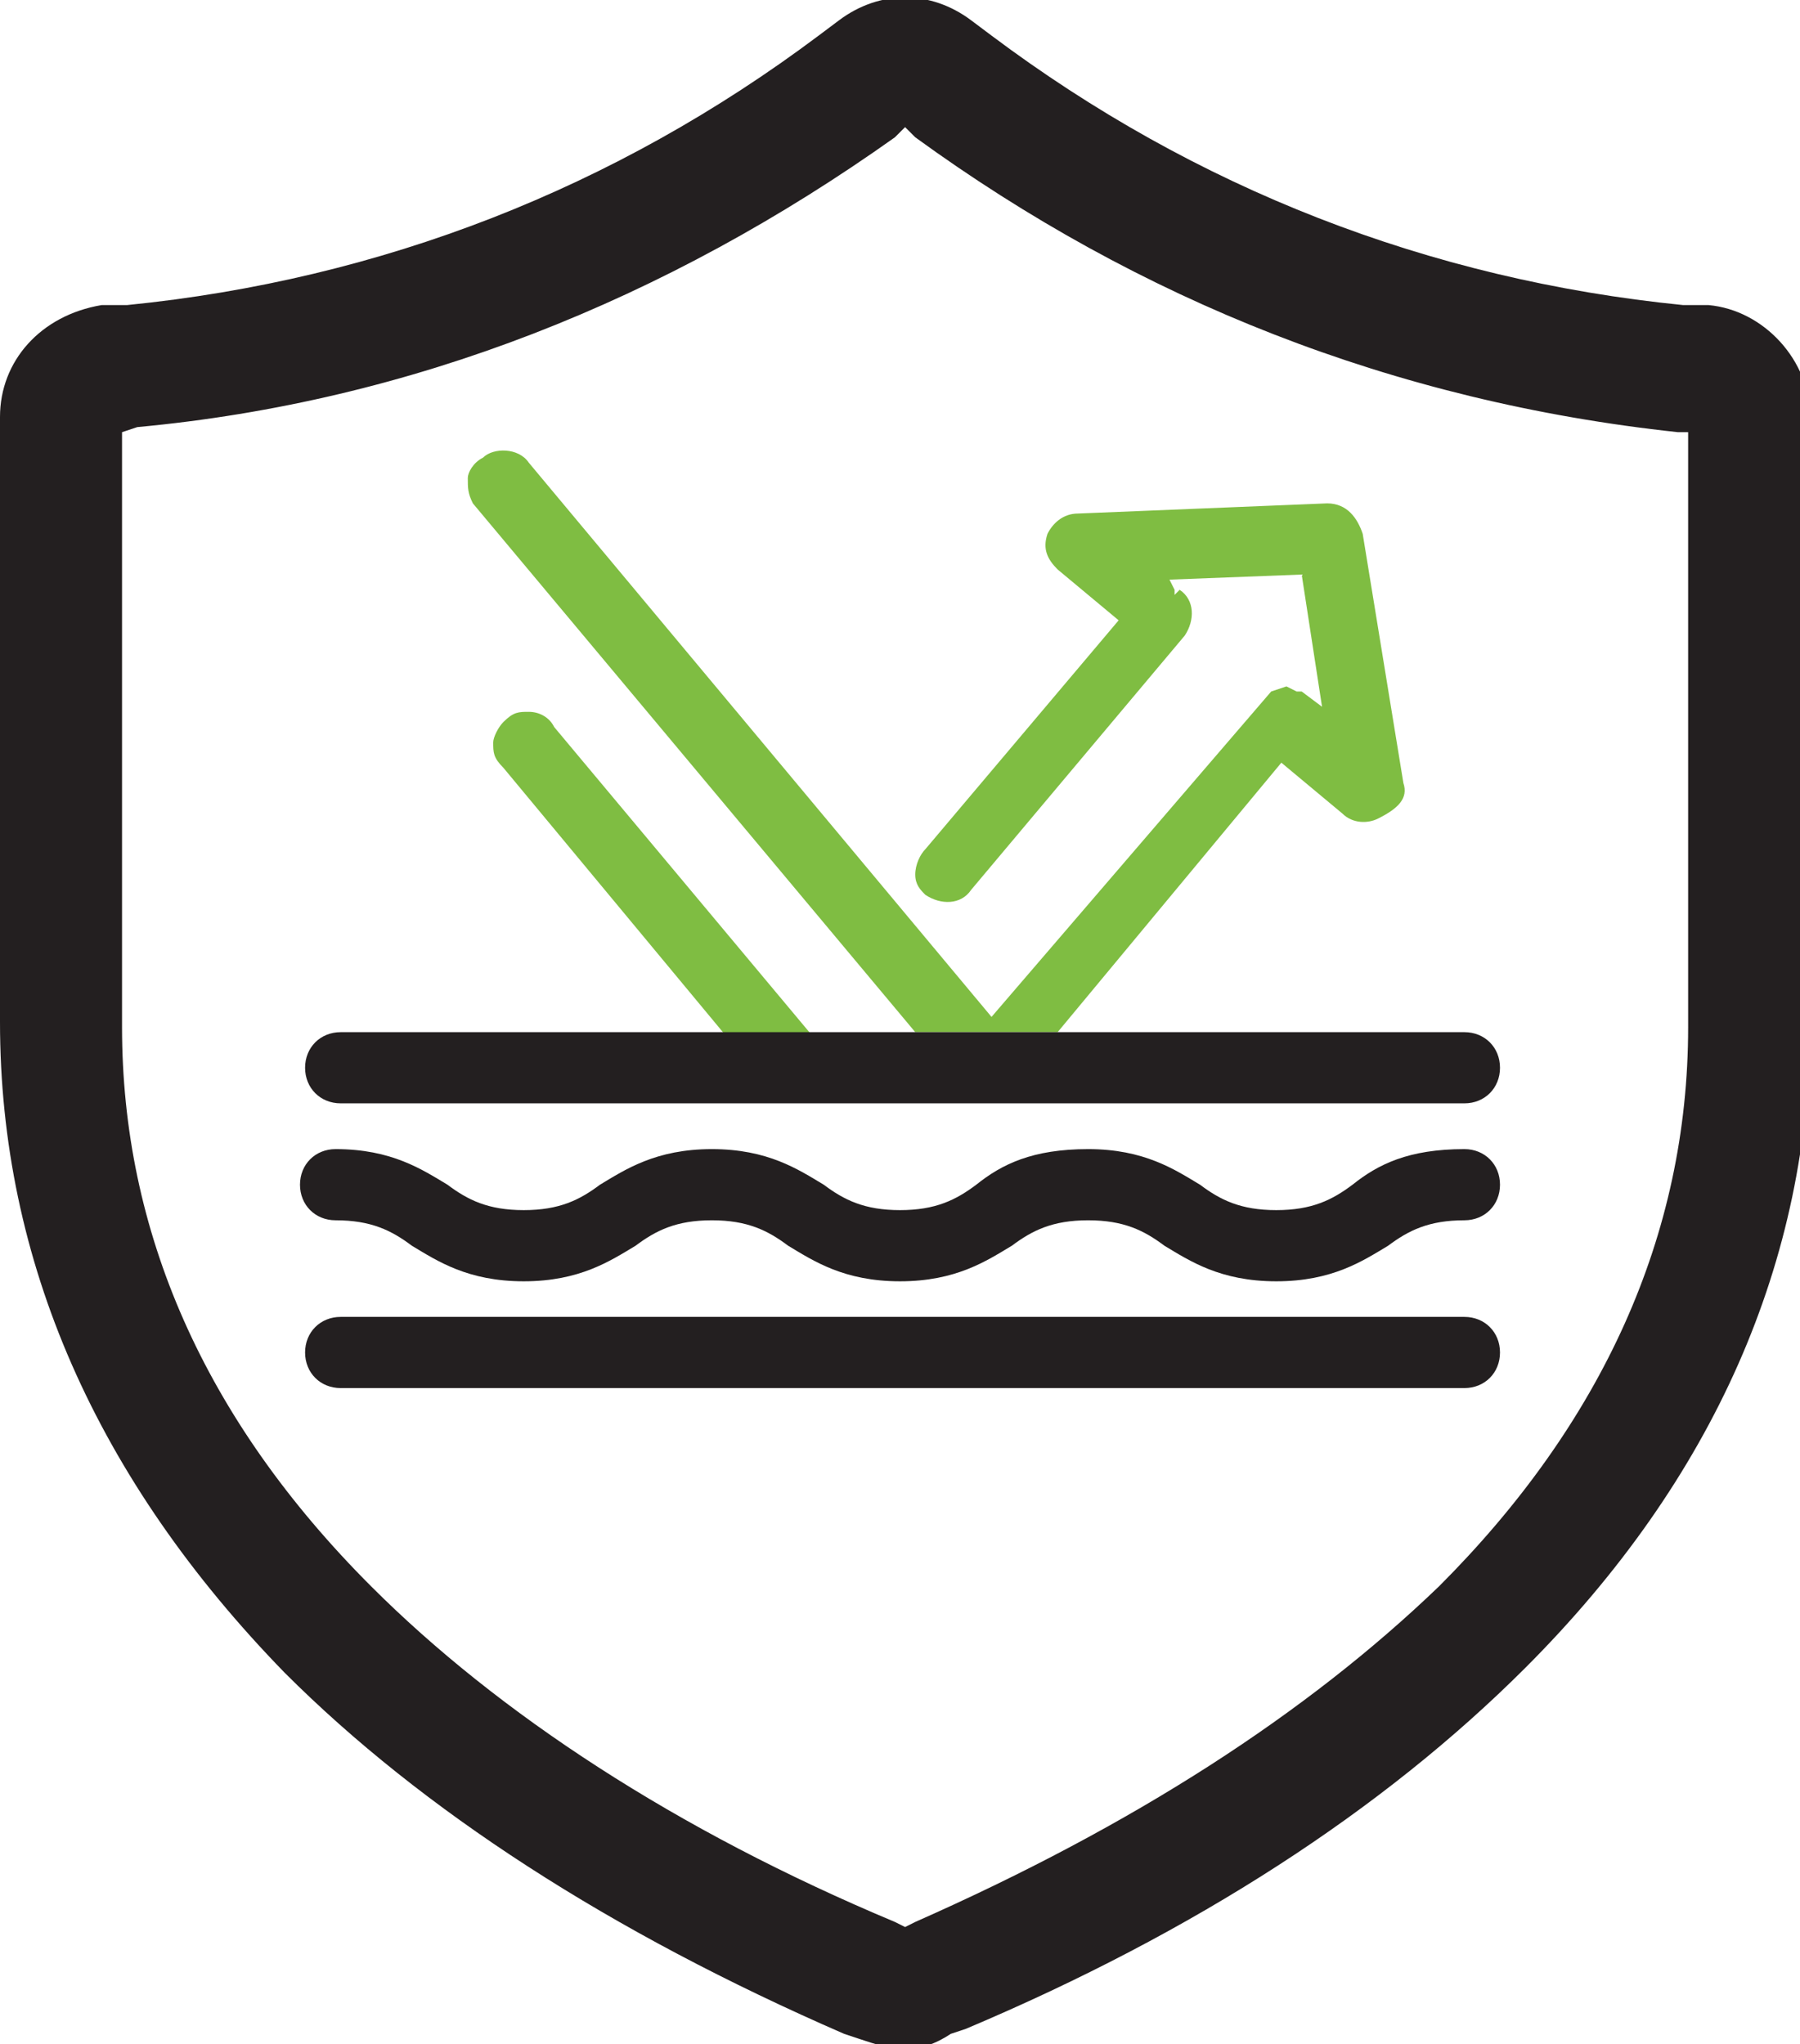 <?xml version="1.0" encoding="utf-8"?>
<!-- Generator: Adobe Illustrator 26.5.0, SVG Export Plug-In . SVG Version: 6.00 Build 0)  -->
<svg version="1.1" id="Layer_1" xmlns="http://www.w3.org/2000/svg" xmlns:xlink="http://www.w3.org/1999/xlink" x="0px" y="0px"
	 viewBox="0 0 35.4 40.2" style="enable-background:new 0 0 35.4 40.2;" xml:space="preserve">
<style type="text/css">
	.st0{clip-path:url(#SVGID_00000069392247251372861510000008680264511611477941_);fill:#231F20;}
	.st1{fill:#231F20;}
	.st2{fill:#7FBD42;}
</style>
<g>
	<g>
		<defs>
			<rect id="SVGID_1_" width="35.4" height="40.2"/>
		</defs>
		<clipPath id="SVGID_00000065790297884620699780000005149743238971305870_">
			<use xlink:href="#SVGID_1_"  style="overflow:visible;"/>
		</clipPath>
		<path style="clip-path:url(#SVGID_00000065790297884620699780000005149743238971305870_);fill:#231F20;" d="M2.4,8.5v11.7
			c0,4,1.6,7.7,4.9,11c2.5,2.5,6,4.8,10.3,6.6l0.2,0.1l0.2-0.1c4.3-1.9,7.7-4.1,10.3-6.6c3.2-3.2,4.9-6.9,4.9-11V8.5l-0.2,0
			C27.4,7.9,22.4,5.9,18,2.7l-0.2-0.2l-0.2,0.2C13.1,5.9,8.1,7.9,2.7,8.4L2.4,8.5z M17.8,40.3c-0.3,0-0.6-0.1-0.9-0.2L16.6,40
			c-4.6-2-8.3-4.4-11-7.1C1.9,29.1,0,24.8,0,20.1V8.2C0,7.1,0.8,6.2,2,6l0.5,0c5-0.5,9.6-2.3,13.6-5.3l0.4-0.3
			c0.8-0.6,1.8-0.6,2.6,0l0.4,0.3c4,3,8.6,4.8,13.6,5.3l0.5,0c1.1,0.1,2,1.1,2,2.2v11.9c0,4.7-1.9,9-5.6,12.7
			c-2.8,2.8-6.5,5.2-11,7.1l-0.3,0.1C18.4,40.2,18.1,40.3,17.8,40.3"/>
	</g>
	<g>
		<path class="st1" d="M28.8,25.9H6.7c-0.4,0-0.7,0.3-0.7,0.7c0,0.4,0.3,0.7,0.7,0.7h22.1c0.4,0,0.7-0.3,0.7-0.7
			C29.5,26.2,29.2,25.9,28.8,25.9"/>
		<path class="st2" d="M10.4,14c-0.2,0-0.3,0-0.5,0.2c-0.1,0.1-0.2,0.3-0.2,0.4c0,0.2,0,0.3,0.2,0.5l4.4,5.3H16l-5.1-6.1
			C10.8,14.1,10.6,14,10.4,14"/>
		<path class="st2" d="M27.6,15.4l-0.8-4.9c-0.1-0.3-0.3-0.6-0.7-0.6l-4.9,0.2c-0.3,0-0.5,0.2-0.6,0.4c-0.1,0.3,0,0.5,0.2,0.7l1.2,1
			l-3.8,4.5c-0.1,0.1-0.2,0.3-0.2,0.5c0,0.2,0.1,0.3,0.2,0.4c0.3,0.2,0.7,0.2,0.9-0.1l4.2-5c0.2-0.3,0.2-0.7-0.1-0.9l-0.1,0.1l0-0.1
			L23,11.4l2.6-0.1l0.4,2.6l-0.4-0.3c0,0,0,0,0,0l-0.1,0c0,0,0,0,0,0c0,0,0,0,0,0l-0.2-0.1l0,0l-0.3,0.1c0,0,0,0,0,0L19.5,20
			L10.4,9.1C10.2,8.8,9.7,8.8,9.5,9C9.3,9.1,9.2,9.3,9.2,9.4c0,0.2,0,0.3,0.1,0.5l8.7,10.4h2.8l4.4-5.3l1.2,1
			c0.2,0.2,0.5,0.2,0.7,0.1C27.5,15.9,27.7,15.7,27.6,15.4"/>
		<path class="st1" d="M6.7,20.3c-0.4,0-0.7,0.3-0.7,0.7c0,0.4,0.3,0.7,0.7,0.7h22.1c0.4,0,0.7-0.3,0.7-0.7c0-0.4-0.3-0.7-0.7-0.7
			H6.7z"/>
		<path class="st1" d="M28.8,22.6c-1.1,0-1.7,0.3-2.2,0.7c-0.4,0.3-0.8,0.5-1.5,0.5s-1.1-0.2-1.5-0.5c-0.5-0.3-1.1-0.7-2.2-0.7
			c-1.1,0-1.7,0.3-2.2,0.7c-0.4,0.3-0.8,0.5-1.5,0.5s-1.1-0.2-1.5-0.5c-0.5-0.3-1.1-0.7-2.2-0.7c-1.1,0-1.7,0.4-2.2,0.7
			c-0.4,0.3-0.8,0.5-1.5,0.5c-0.7,0-1.1-0.2-1.5-0.5c-0.5-0.3-1.1-0.7-2.2-0.7c-0.4,0-0.7,0.3-0.7,0.7c0,0.4,0.3,0.7,0.7,0.7
			c0.7,0,1.1,0.2,1.5,0.5c0.5,0.3,1.1,0.7,2.2,0.7c1.1,0,1.7-0.4,2.2-0.7c0.4-0.3,0.8-0.5,1.5-0.5c0.7,0,1.1,0.2,1.5,0.5
			c0.5,0.3,1.1,0.7,2.2,0.7c1.1,0,1.7-0.4,2.2-0.7c0.4-0.3,0.8-0.5,1.5-0.5c0.7,0,1.1,0.2,1.5,0.5c0.5,0.3,1.1,0.7,2.2,0.7
			c1.1,0,1.7-0.4,2.2-0.7c0.4-0.3,0.8-0.5,1.5-0.5c0.4,0,0.7-0.3,0.7-0.7C29.5,22.9,29.2,22.6,28.8,22.6"/>
	</g>
</g>
</svg>
